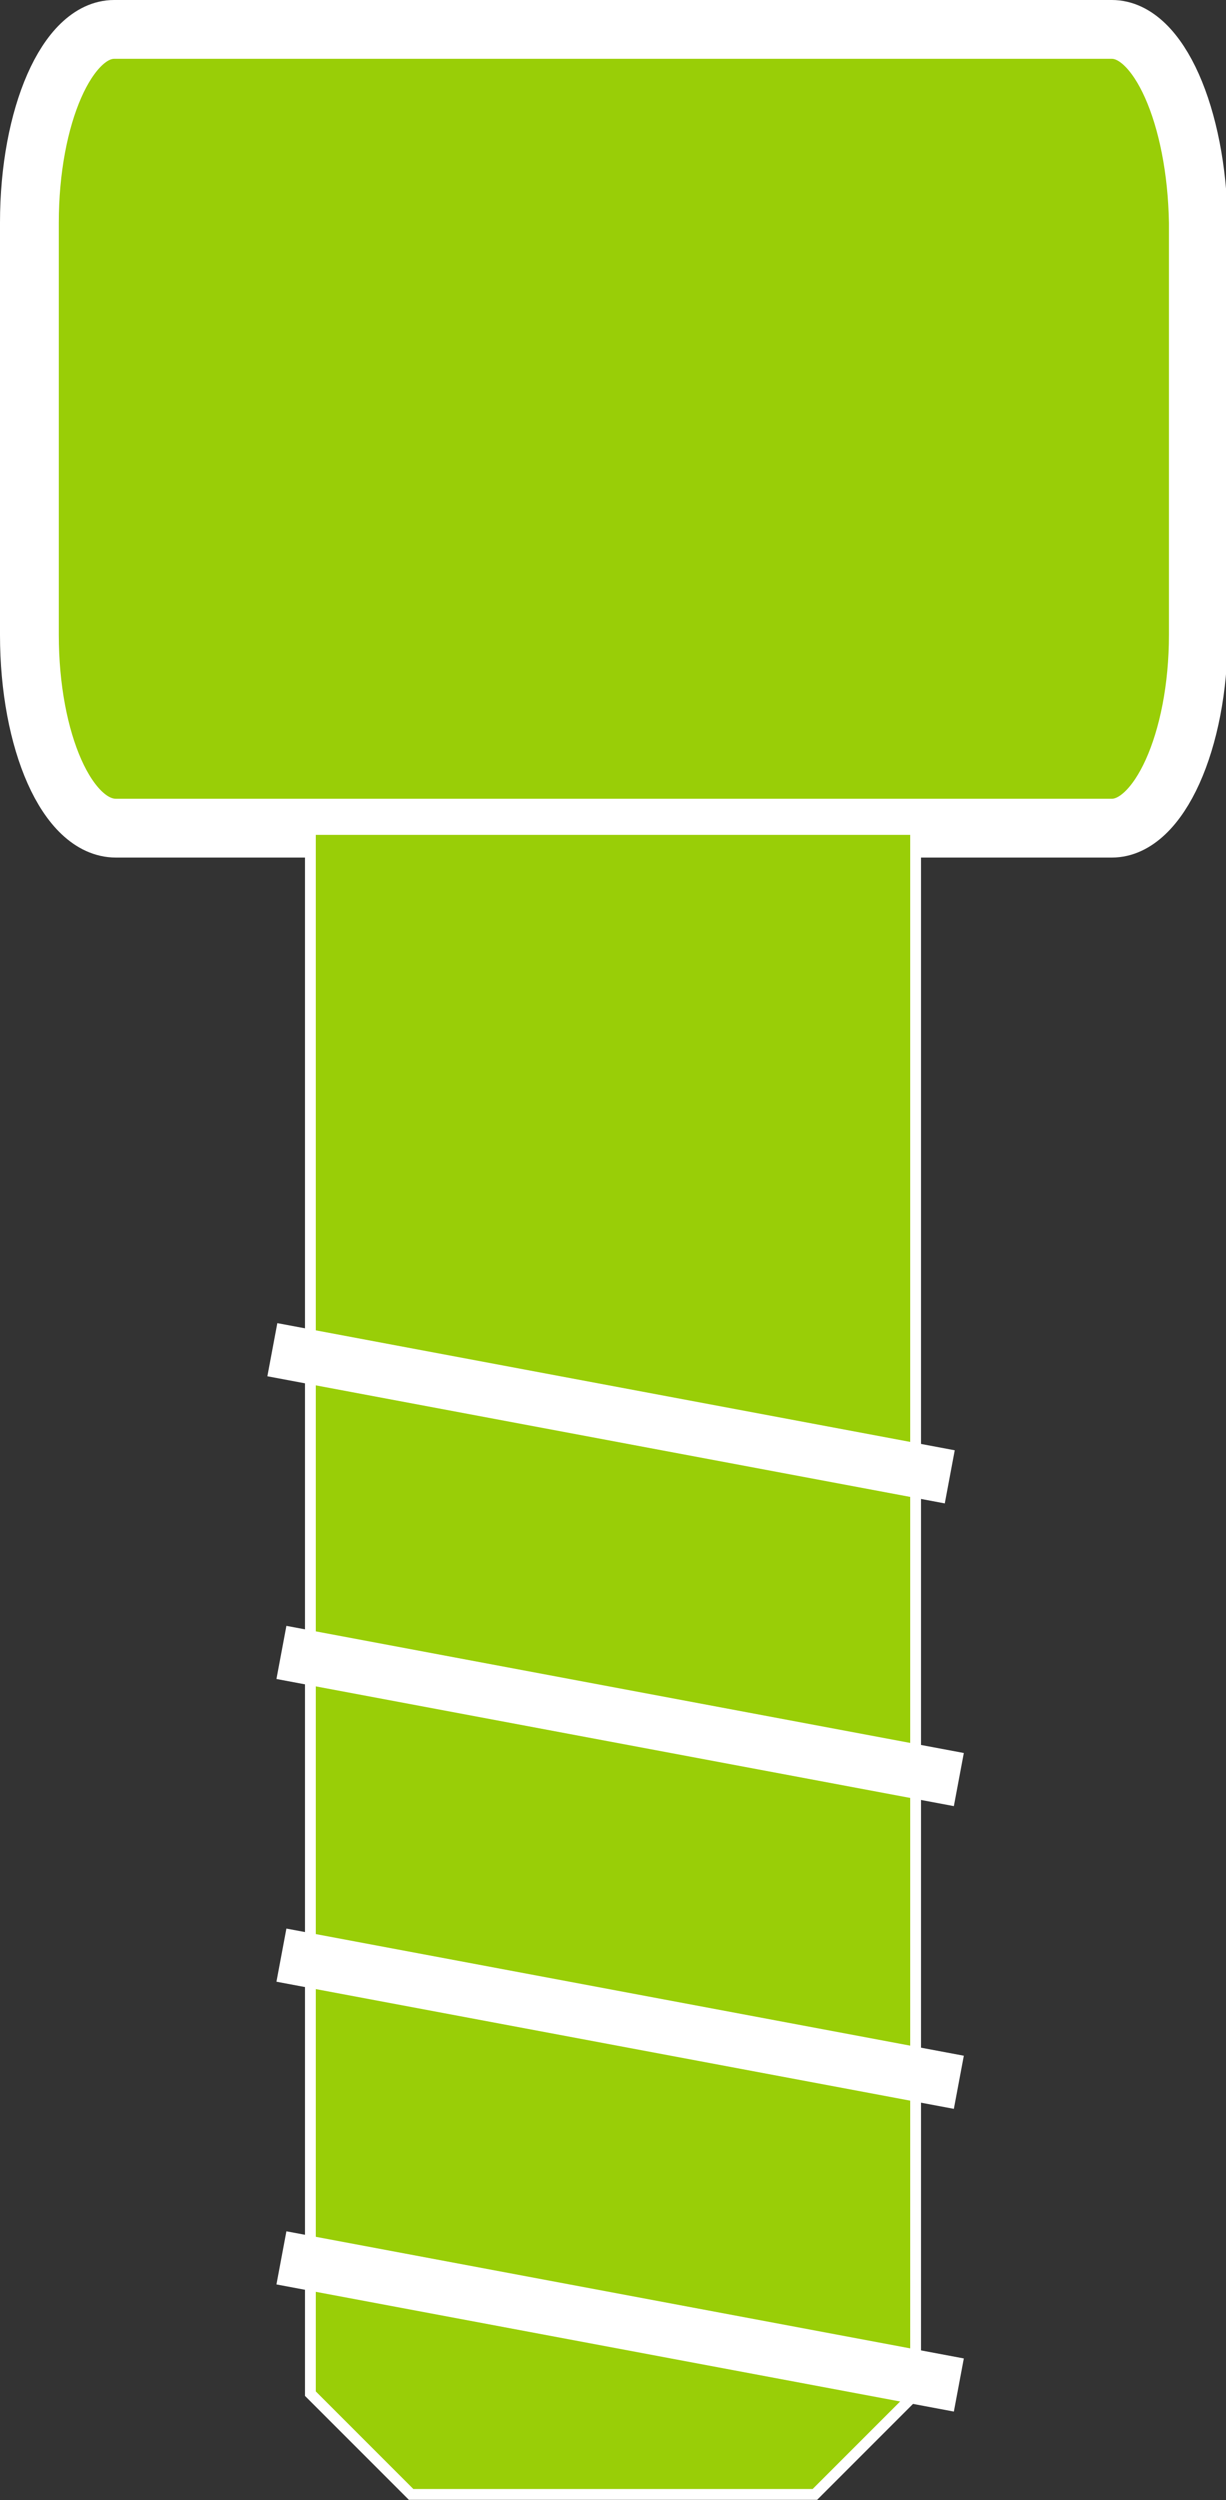 <svg xmlns="http://www.w3.org/2000/svg" width="28.36" height="57.81" viewBox="0 0 28.36 57.81"><rect x="0" y="0" width="28.36" height="57.81" fill="#333333" stroke="none"/><path d="M18.5,7.47V17c0,2.47.88,4.47,2,4.47H43.54c1.08,0,2-2,2-4.47V7.47C45.5,5,44.62,3,43.54,3H20.46C19.38,3,18.5,5,18.5,7.47Z" transform="translate(-17.82 -2.32)" fill="#99ce07" stroke="#fff" stroke-miterlimit="10" stroke-width="1.36"/><polygon points="7.18 19.18 21.18 19.18 21.18 55.35 18.85 57.68 9.51 57.68 7.18 55.35 7.18 19.18" fill="#99ce07" stroke="#fff" stroke-miterlimit="10" stroke-width="0.25"/><path d="M39.67,32.47" transform="translate(-17.82 -2.32)" fill="#99ce07" stroke="#fff" stroke-miterlimit="10" stroke-width="1.25"/><path d="M24,29.53" transform="translate(-17.82 -2.32)" fill="#99ce07" stroke="#fff" stroke-miterlimit="10" stroke-width="1.25"/><line x1="6.3" y1="31.21" x2="21.97" y2="34.15" fill="#99ce07" stroke="#fff" stroke-miterlimit="10" stroke-width="1.25"/><line x1="6.51" y1="38.21" x2="22.18" y2="41.15" fill="#99ce07" stroke="#fff" stroke-miterlimit="10" stroke-width="1.25"/><line x1="6.51" y1="45.21" x2="22.18" y2="48.15" fill="#99ce07" stroke="#fff" stroke-miterlimit="10" stroke-width="1.25"/><path d="M40,52.47" transform="translate(-17.82 -2.32)" fill="#99ce07" stroke="#fff" stroke-miterlimit="10" stroke-width="1.25"/><path d="M24.33,49.53" transform="translate(-17.82 -2.32)" fill="#99ce07" stroke="#fff" stroke-miterlimit="10" stroke-width="1.25"/><line x1="6.51" y1="52.21" x2="22.18" y2="55.15" fill="#99ce07" stroke="#fff" stroke-miterlimit="10" stroke-width="1.25"/><path d="M52.5,8" transform="translate(-17.82 -2.32)" fill="#99ce07" stroke="#fff" stroke-miterlimit="10" stroke-width="1.17"/></svg>